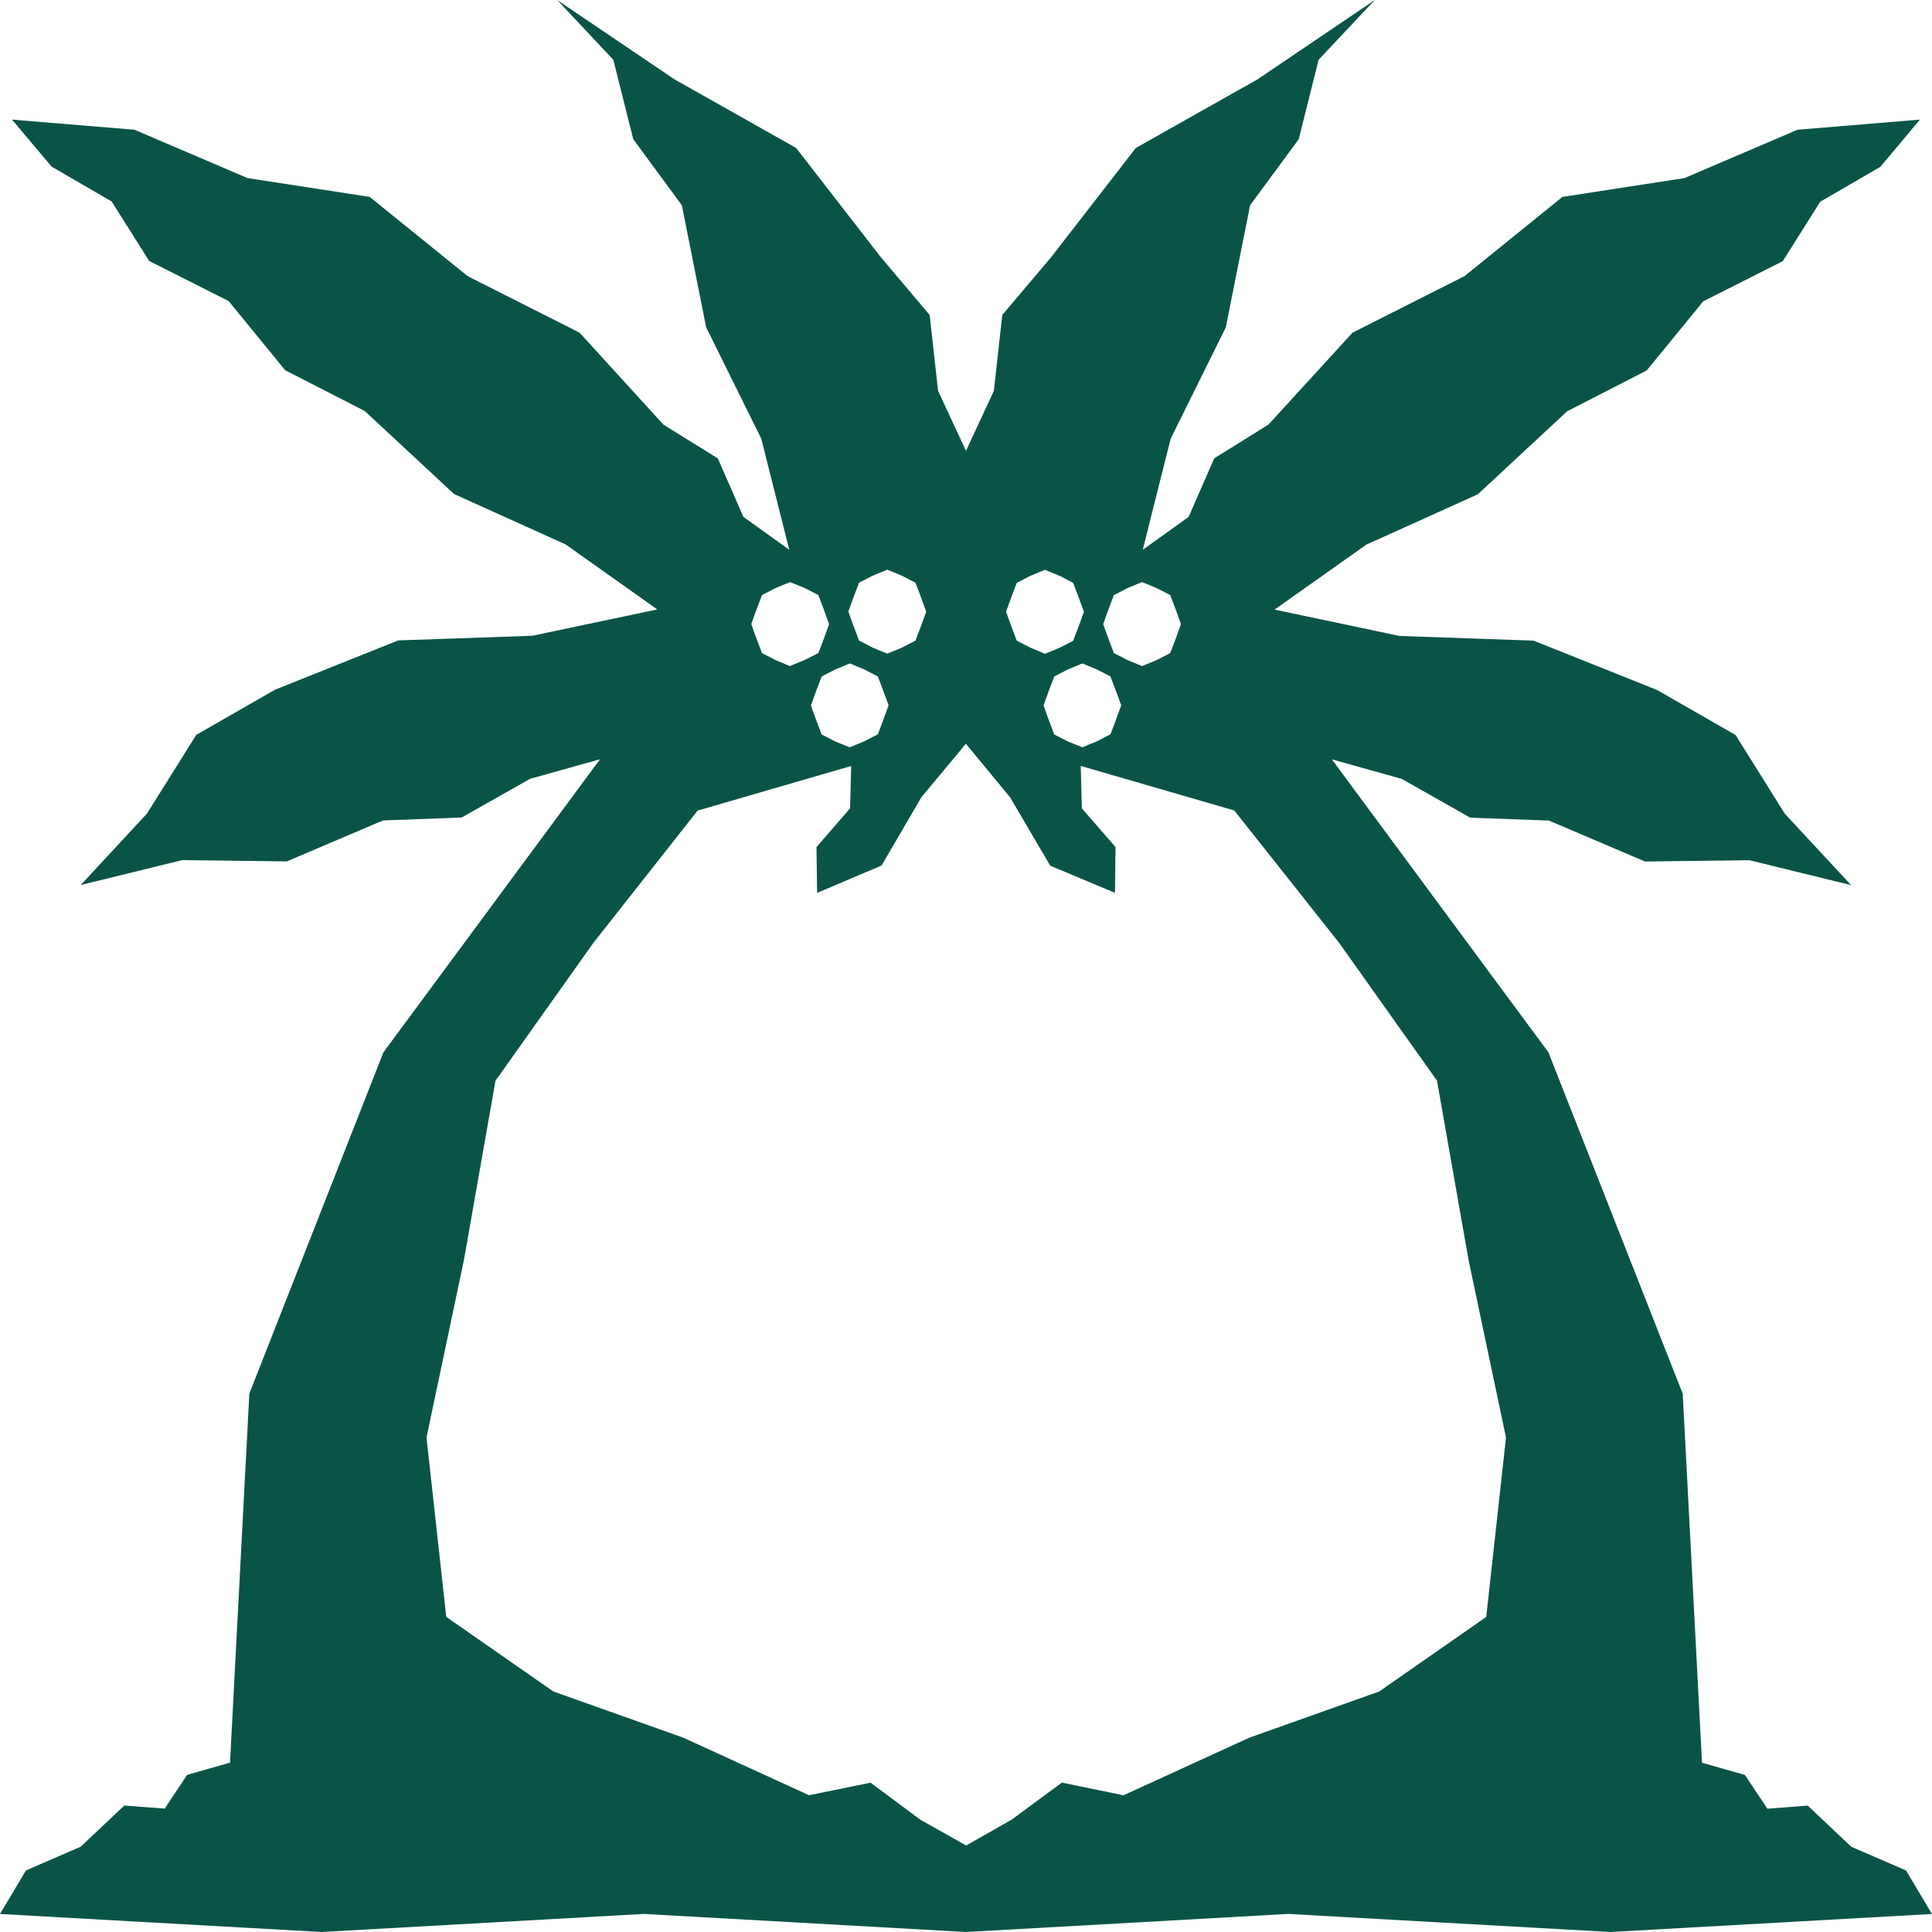 <svg xmlns="http://www.w3.org/2000/svg" width="67.019" height="67.019" viewBox="0 0 67.019 67.019">
  <path id="Path_23331" data-name="Path 23331" d="M30.58,30.024l1.385-2.373L33.506,25.8l1.534,1.859,1.393,2.372,2.244.94.019-1.587-1.167-1.343-.039-1.472,5.327,1.546,3.637,4.593,3.394,4.778L50.941,43.7l1.3,6.167-.685,6.222-3.712,2.587-4.5,1.6-4.371,2-2.138-.439-1.738,1.281-1.581.9-1.589-.893-1.728-1.285-2.135.434-4.372-2-4.5-1.6-3.712-2.587-.685-6.222,1.3-6.167,1.093-6.208,3.392-4.778L24.2,28.118l5.327-1.547-.039,1.47-1.165,1.344.021,1.589Zm-1.6-4.3-.478-.246-.19-.5-.182-.506.182-.506.191-.5.477-.246.5-.206.494.206.478.246.189.5.183.5-.183.506-.189.5-.477.246-.5.205Zm8.069,0-.478-.246-.19-.5-.182-.506.182-.506.191-.5.477-.246.5-.206.494.206.478.246.189.5.183.5-.183.506-.189.5-.477.246-.5.205ZM26.91,22.9l-.476-.244-.191-.5-.182-.506.182-.507.19-.5.477-.246.5-.205.5.205.478.246.19.5.183.507-.183.506-.191.5L27.9,22.9l-.5.205Zm12.208,0-.477-.244-.191-.5-.182-.506.182-.507.19-.5.476-.246.5-.205.5.205.478.246.19.5.183.507-.183.506-.191.5-.476.244-.5.205Zm-8.839-.431L29.8,22.22l-.19-.5-.182-.507.182-.5.19-.5.478-.246.5-.205.5.205.477.245.191.5.183.506-.183.507-.191.5-.477.244-.5.205Zm5.47,0-.478-.244-.19-.5-.182-.507.182-.5.19-.5.478-.246.5-.205.5.205.476.245.191.5.183.506-.183.507-.191.5-.476.244-.5.205ZM47.691,0,43.62,2.754,39.4,5.133,36.476,8.906l-1.708,2.021-.292,2.633-.967,2.079-.968-2.079-.292-2.633L30.542,8.906,27.617,5.133,23.4,2.754,19.327,0l1.948,2.071.692,2.758,1.686,2.291.842,4.233,1.912,3.862.971,3.856-1.59-1.14L24.9,15.9,23.013,14.73l-2.908-3.19L16.224,9.58l-3.4-2.75L8.588,6.178,4.662,4.5.416,4.149,1.788,5.778,3.874,6.99l1.3,2.062,2.757,1.391,1.962,2.4,2.759,1.414,3.1,2.881,3.869,1.748L22.8,21.14l-4.332.914-4.653.161L9.535,23.928,6.809,25.491,5.1,28.22,2.8,30.7l3.523-.864,3.626.045,3.337-1.421,2.726-.1,2.374-1.343,2.427-.679L13.3,36.505,8.649,48.345l-.67,12.8-1.487.422-.779,1.172-1.4-.107L2.8,64.059.9,64.884,0,66.394l11.155.625,11.177-.627,11.177.627,11.177-.627,11.177.627,11.155-.625-.9-1.51-1.9-.823-1.51-1.426-1.4.107-.779-1.171-1.488-.423-.669-12.8L53.715,36.507,46.2,26.34l2.427.68,2.375,1.344,2.726.1,3.337,1.421,3.625-.045,3.522.864-2.3-2.479-1.707-2.729-2.727-1.563-4.28-1.71-4.653-.163-4.332-.914,3.18-2.251,3.87-1.748,3.1-2.881,2.758-1.414,1.963-2.4,2.758-1.392,1.3-2.063,2.086-1.21L66.6,4.149,62.356,4.5,58.431,6.178,54.2,6.83l-3.4,2.75-3.883,1.96L44,14.73,42.119,15.9l-.888,2.032-1.59,1.14.969-3.856,1.913-3.862.841-4.233,1.687-2.291.691-2.759Z" fill="#0a5447"/>
</svg>
